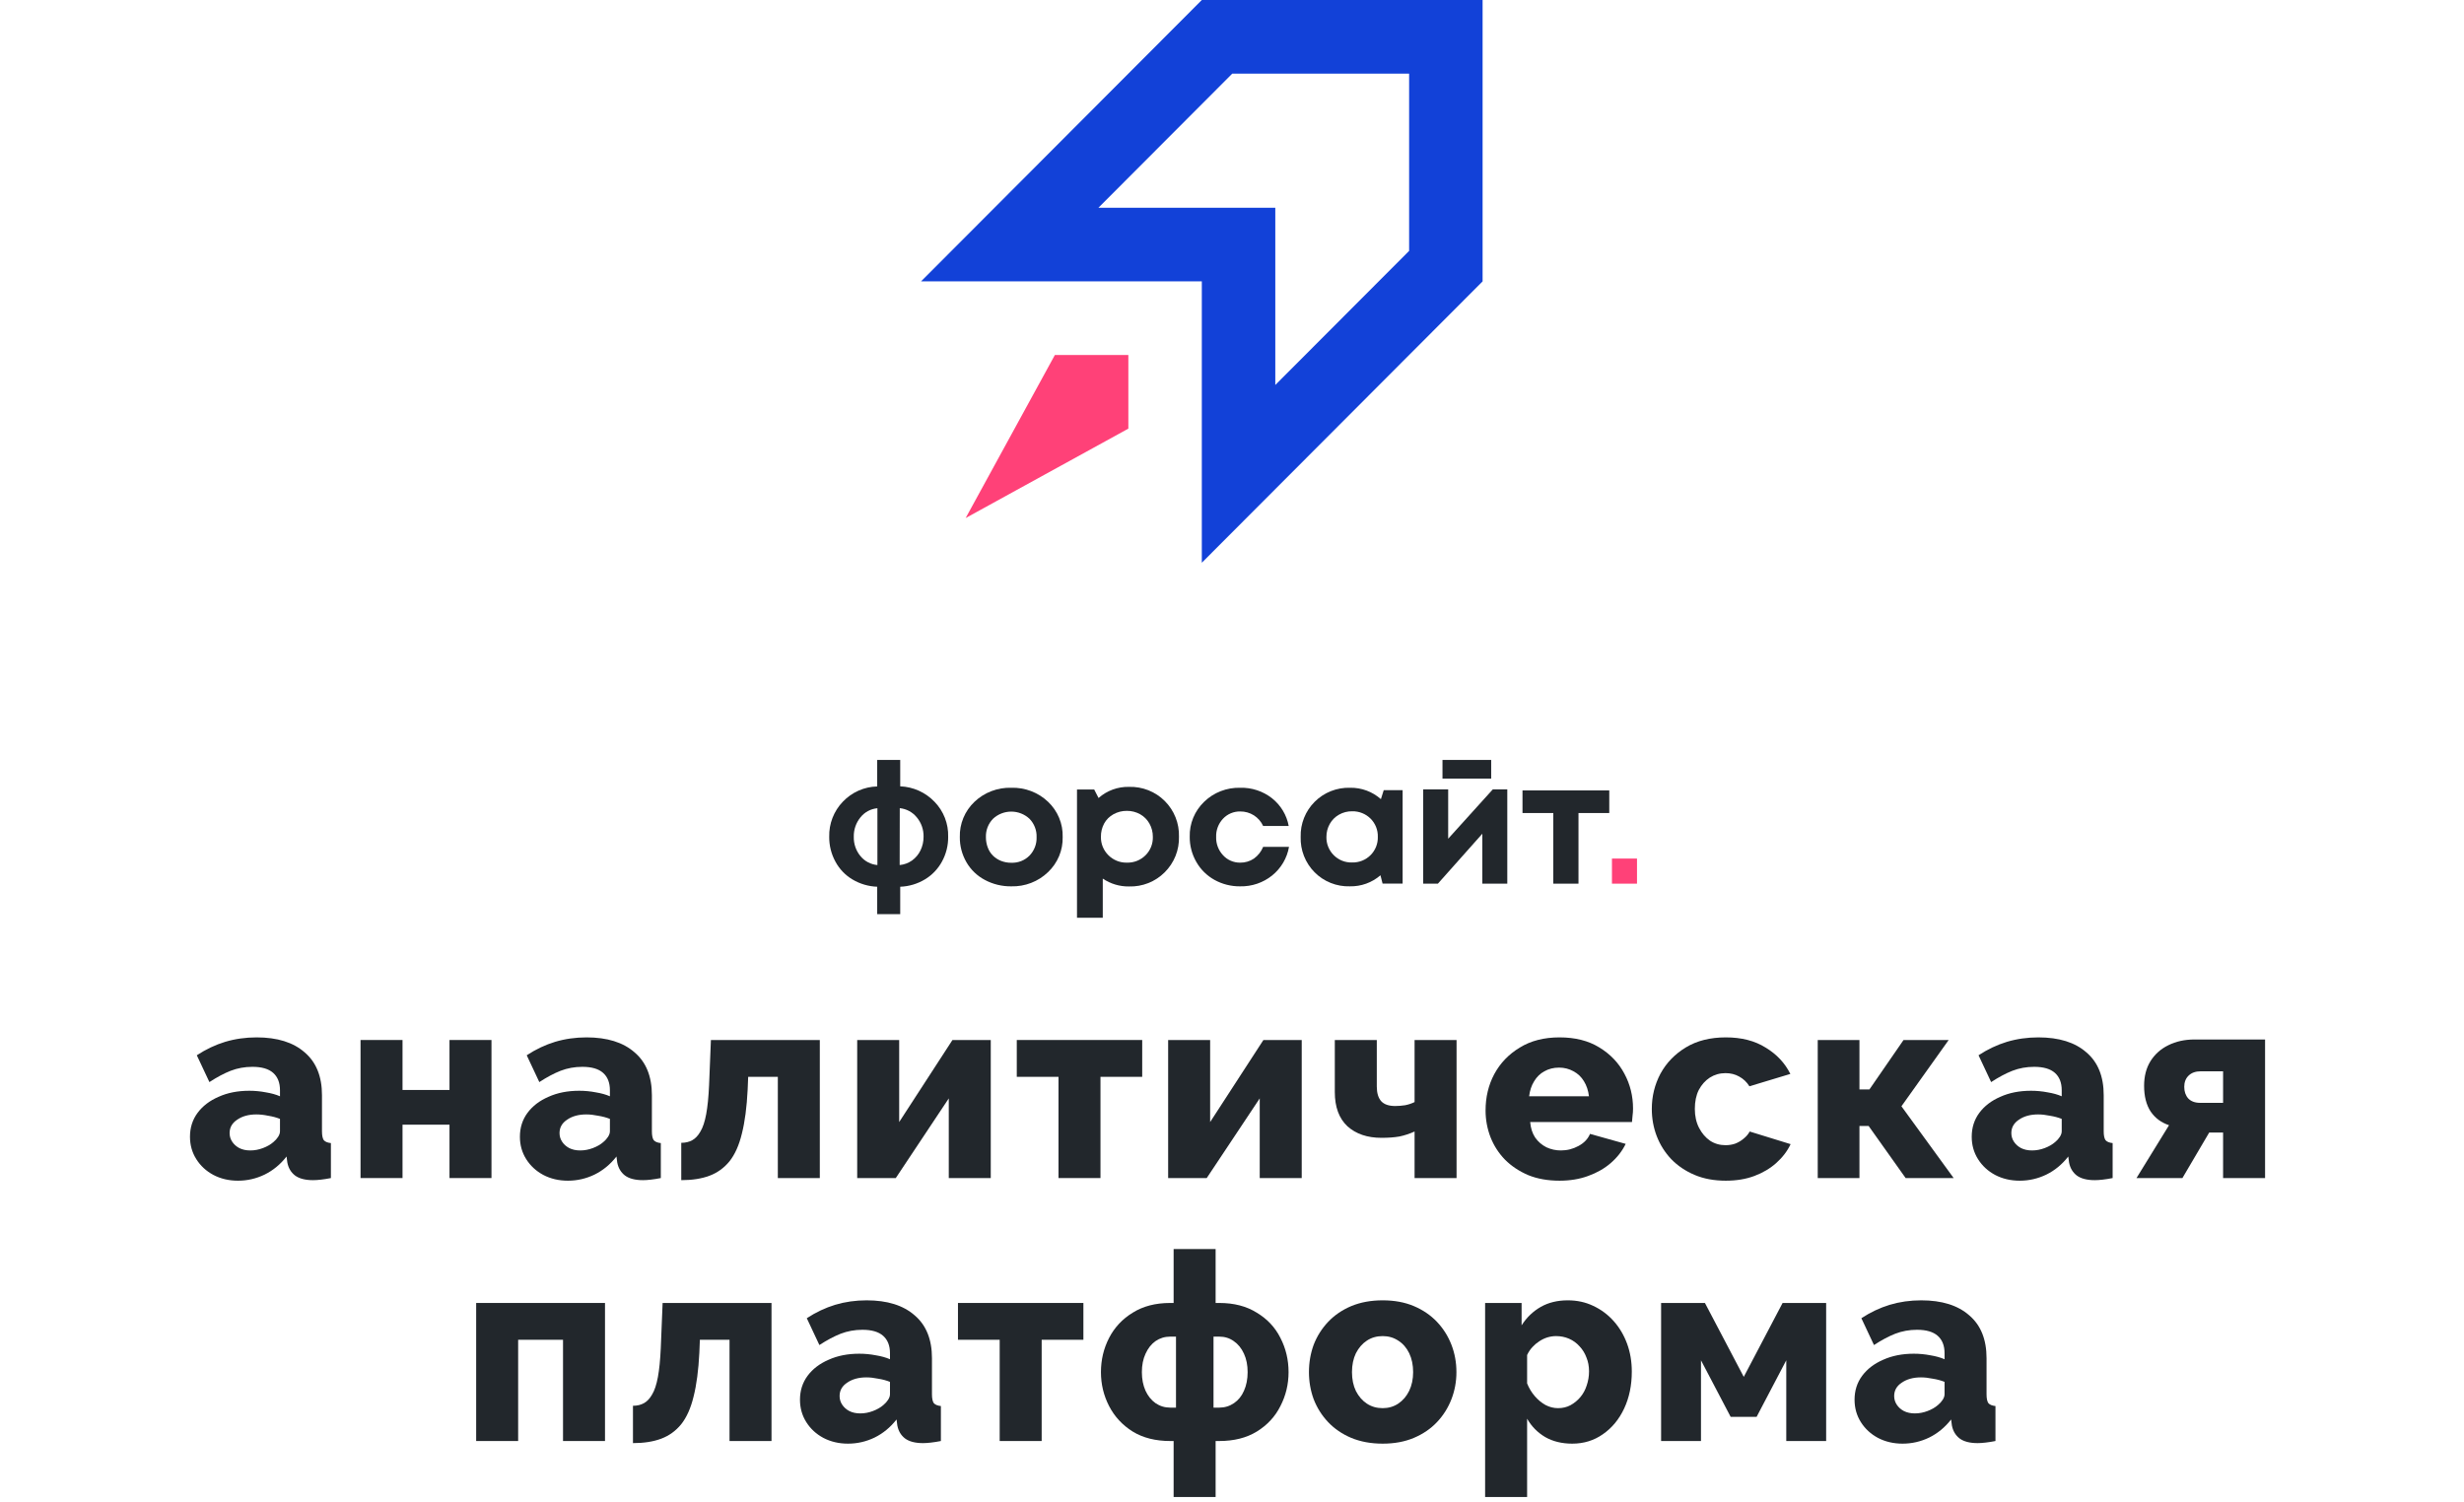 <svg width="233" height="142" viewBox="0 0 233 142" fill="none" xmlns="http://www.w3.org/2000/svg">
<path fill-rule="evenodd" clip-rule="evenodd" d="M113.646 26.607L87.096 26.607L113.646 -7.20315e-05L140.197 -7.31945e-05L140.197 26.609L113.646 53.215L113.646 26.607ZM120.594 36.406L120.594 19.645L103.869 19.645L116.524 6.963L133.249 6.963L133.249 23.724L120.594 36.406Z" fill="#1241D8"/>
<path d="M99.751 33.57L91.314 48.988L106.699 40.533V33.57H99.751Z" fill="#FF4178"/>
<path d="M17.965 107.499C17.965 106.637 18.205 105.883 18.685 105.236C19.165 104.59 19.826 104.084 20.67 103.72C21.514 103.338 22.481 103.148 23.573 103.148C24.103 103.148 24.624 103.197 25.137 103.297C25.649 103.38 26.096 103.504 26.476 103.67V103.098C26.476 102.385 26.261 101.838 25.831 101.457C25.401 101.075 24.748 100.885 23.871 100.885C23.143 100.885 22.457 101.009 21.811 101.258C21.183 101.506 20.513 101.863 19.802 102.327L18.61 99.791C19.471 99.227 20.364 98.804 21.29 98.522C22.233 98.24 23.226 98.1 24.268 98.1C26.22 98.1 27.734 98.572 28.809 99.517C29.901 100.445 30.447 101.796 30.447 103.57V106.977C30.447 107.375 30.505 107.657 30.62 107.823C30.753 107.972 30.976 108.063 31.29 108.096V111.403C30.959 111.47 30.645 111.519 30.347 111.553C30.066 111.586 29.818 111.602 29.603 111.602C28.858 111.602 28.288 111.453 27.891 111.155C27.51 110.856 27.27 110.45 27.171 109.936L27.097 109.364C26.518 110.11 25.823 110.682 25.012 111.08C24.218 111.461 23.383 111.652 22.506 111.652C21.646 111.652 20.869 111.47 20.174 111.105C19.495 110.74 18.958 110.243 18.561 109.613C18.164 108.983 17.965 108.278 17.965 107.499ZM25.856 107.997C26.038 107.847 26.187 107.682 26.303 107.499C26.419 107.317 26.476 107.143 26.476 106.977V105.808C26.146 105.676 25.773 105.576 25.36 105.51C24.963 105.427 24.591 105.386 24.243 105.386C23.515 105.386 22.912 105.551 22.432 105.883C21.952 106.198 21.712 106.621 21.712 107.151C21.712 107.45 21.795 107.723 21.96 107.972C22.126 108.22 22.349 108.419 22.63 108.569C22.928 108.718 23.275 108.792 23.672 108.792C24.07 108.792 24.466 108.718 24.863 108.569C25.261 108.419 25.591 108.229 25.856 107.997Z" fill="#22272C"/>
<path d="M34.093 111.403V98.348H38.063V103.073H42.505V98.348H46.475V111.403H42.505V106.355H38.063V111.403H34.093Z" fill="#22272C"/>
<path d="M49.163 107.499C49.163 106.637 49.403 105.883 49.882 105.236C50.362 104.59 51.024 104.084 51.867 103.72C52.711 103.338 53.679 103.148 54.77 103.148C55.3 103.148 55.821 103.197 56.334 103.297C56.847 103.38 57.293 103.504 57.674 103.67V103.098C57.674 102.385 57.459 101.838 57.029 101.457C56.599 101.075 55.945 100.885 55.068 100.885C54.34 100.885 53.654 101.009 53.009 101.258C52.38 101.506 51.71 101.863 50.999 102.327L49.808 99.791C50.668 99.227 51.561 98.804 52.488 98.522C53.431 98.24 54.423 98.1 55.465 98.1C57.417 98.1 58.931 98.572 60.006 99.517C61.098 100.445 61.644 101.796 61.644 103.57V106.977C61.644 107.375 61.702 107.657 61.818 107.823C61.95 107.972 62.173 108.063 62.488 108.096V111.403C62.157 111.47 61.842 111.519 61.545 111.553C61.263 111.586 61.015 111.602 60.8 111.602C60.056 111.602 59.485 111.453 59.088 111.155C58.708 110.856 58.468 110.45 58.368 109.936L58.294 109.364C57.715 110.11 57.02 110.682 56.21 111.08C55.416 111.461 54.58 111.652 53.704 111.652C52.843 111.652 52.066 111.47 51.371 111.105C50.693 110.74 50.155 110.243 49.758 109.613C49.361 108.983 49.163 108.278 49.163 107.499ZM57.053 107.997C57.235 107.847 57.384 107.682 57.5 107.499C57.616 107.317 57.674 107.143 57.674 106.977V105.808C57.343 105.676 56.971 105.576 56.557 105.51C56.16 105.427 55.788 105.386 55.441 105.386C54.713 105.386 54.109 105.551 53.629 105.883C53.149 106.198 52.91 106.621 52.91 107.151C52.91 107.45 52.992 107.723 53.158 107.972C53.323 108.22 53.546 108.419 53.828 108.569C54.125 108.718 54.473 108.792 54.87 108.792C55.267 108.792 55.664 108.718 56.061 108.569C56.458 108.419 56.789 108.229 57.053 107.997Z" fill="#22272C"/>
<path d="M64.421 111.602V108.071C64.819 108.071 65.166 107.988 65.464 107.823C65.761 107.657 66.018 107.383 66.233 107.002C66.465 106.621 66.646 106.074 66.779 105.361C66.911 104.648 67.002 103.736 67.052 102.625L67.225 98.348H77.523V111.403H73.553V101.83H70.749L70.699 103.048C70.617 104.706 70.435 106.09 70.153 107.201C69.889 108.295 69.5 109.165 68.987 109.812C68.474 110.442 67.846 110.898 67.101 111.18C66.357 111.461 65.464 111.602 64.421 111.602Z" fill="#22272C"/>
<path d="M81.058 111.403V98.348H85.028V106.107L90.066 98.348H93.688V111.403H89.718V103.869L84.706 111.403H81.058Z" fill="#22272C"/>
<path d="M100.093 111.403V101.83H96.148V98.348H108.009V101.83H104.063V111.403H100.093Z" fill="#22272C"/>
<path d="M110.462 111.403V98.348H114.433V106.107L119.47 98.348H123.093V111.403H119.122V103.869L114.11 111.403H110.462Z" fill="#22272C"/>
<path d="M133.765 111.403V107.002C133.286 107.217 132.806 107.375 132.326 107.474C131.846 107.557 131.284 107.599 130.639 107.599C129.299 107.599 128.224 107.234 127.413 106.505C126.619 105.759 126.222 104.681 126.222 103.272V98.348H130.192V102.75C130.192 103.363 130.333 103.827 130.614 104.142C130.895 104.441 131.334 104.59 131.929 104.59C132.243 104.59 132.558 104.565 132.872 104.515C133.203 104.449 133.501 104.349 133.765 104.217V98.348H137.735V111.403H133.765Z" fill="#22272C"/>
<path d="M147.475 111.652C146.367 111.652 145.383 111.478 144.523 111.13C143.662 110.765 142.926 110.276 142.314 109.663C141.719 109.049 141.264 108.345 140.949 107.549C140.635 106.737 140.478 105.891 140.478 105.013C140.478 103.753 140.751 102.609 141.297 101.581C141.859 100.537 142.662 99.699 143.704 99.069C144.746 98.423 146.003 98.1 147.475 98.1C148.948 98.1 150.197 98.415 151.222 99.044C152.264 99.674 153.058 100.503 153.604 101.531C154.15 102.542 154.423 103.645 154.423 104.839C154.423 105.071 154.407 105.303 154.374 105.535C154.357 105.75 154.341 105.941 154.324 106.107H144.696C144.746 106.687 144.903 107.176 145.168 107.574C145.449 107.972 145.805 108.278 146.235 108.494C146.665 108.693 147.12 108.792 147.6 108.792C148.195 108.792 148.749 108.651 149.262 108.37C149.791 108.088 150.155 107.706 150.354 107.226L153.728 108.171C153.398 108.85 152.926 109.455 152.314 109.986C151.719 110.5 151.007 110.906 150.18 111.204C149.37 111.503 148.468 111.652 147.475 111.652ZM144.597 103.67H150.255C150.188 103.123 150.031 102.65 149.783 102.252C149.535 101.838 149.204 101.523 148.791 101.307C148.377 101.075 147.922 100.959 147.426 100.959C146.913 100.959 146.45 101.075 146.036 101.307C145.639 101.523 145.317 101.838 145.069 102.252C144.82 102.65 144.663 103.123 144.597 103.67Z" fill="#22272C"/>
<path d="M163.195 111.652C162.087 111.652 161.103 111.47 160.242 111.105C159.382 110.74 158.646 110.243 158.034 109.613C157.438 108.983 156.984 108.262 156.669 107.45C156.355 106.637 156.198 105.775 156.198 104.863C156.198 103.67 156.471 102.559 157.017 101.531C157.579 100.503 158.381 99.674 159.424 99.044C160.466 98.415 161.723 98.1 163.195 98.1C164.684 98.1 165.941 98.423 166.967 99.069C168.009 99.699 168.787 100.528 169.299 101.556L165.428 102.725C165.18 102.327 164.858 102.02 164.461 101.805C164.08 101.589 163.65 101.481 163.17 101.481C162.625 101.481 162.128 101.622 161.682 101.904C161.252 102.186 160.904 102.576 160.639 103.073C160.391 103.57 160.267 104.167 160.267 104.863C160.267 105.543 160.4 106.14 160.664 106.654C160.929 107.168 161.276 107.574 161.706 107.872C162.137 108.154 162.625 108.295 163.17 108.295C163.501 108.295 163.807 108.245 164.089 108.146C164.386 108.03 164.651 107.872 164.883 107.673C165.131 107.474 165.321 107.251 165.453 107.002L169.324 108.196C169.01 108.859 168.555 109.455 167.959 109.986C167.38 110.5 166.694 110.906 165.9 111.204C165.106 111.503 164.204 111.652 163.195 111.652Z" fill="#22272C"/>
<path d="M171.888 111.403V98.348H175.833V103.023H176.776L180.002 98.348H184.27L179.803 104.615L184.741 111.403H180.2L176.702 106.48H175.833V111.403H171.888Z" fill="#22272C"/>
<path d="M186.449 107.499C186.449 106.637 186.689 105.883 187.169 105.236C187.648 104.59 188.31 104.084 189.154 103.72C189.997 103.338 190.965 103.148 192.057 103.148C192.586 103.148 193.107 103.197 193.62 103.297C194.133 103.38 194.58 103.504 194.96 103.67V103.098C194.96 102.385 194.745 101.838 194.315 101.457C193.885 101.075 193.231 100.885 192.355 100.885C191.627 100.885 190.94 101.009 190.295 101.258C189.666 101.506 188.996 101.863 188.285 102.327L187.094 99.791C187.954 99.227 188.848 98.804 189.774 98.522C190.717 98.24 191.709 98.1 192.752 98.1C194.704 98.1 196.217 98.572 197.292 99.517C198.384 100.445 198.93 101.796 198.93 103.57V106.977C198.93 107.375 198.988 107.657 199.104 107.823C199.236 107.972 199.46 108.063 199.774 108.096V111.403C199.443 111.47 199.129 111.519 198.831 111.553C198.55 111.586 198.302 111.602 198.087 111.602C197.342 111.602 196.771 111.453 196.374 111.155C195.994 110.856 195.754 110.45 195.655 109.936L195.58 109.364C195.001 110.11 194.307 110.682 193.496 111.08C192.702 111.461 191.867 111.652 190.99 111.652C190.13 111.652 189.352 111.47 188.657 111.105C187.979 110.74 187.441 110.243 187.044 109.613C186.647 108.983 186.449 108.278 186.449 107.499ZM194.34 107.997C194.522 107.847 194.67 107.682 194.786 107.499C194.902 107.317 194.96 107.143 194.96 106.977V105.808C194.629 105.676 194.257 105.576 193.843 105.51C193.446 105.427 193.074 105.386 192.727 105.386C191.999 105.386 191.395 105.551 190.915 105.883C190.436 106.198 190.196 106.621 190.196 107.151C190.196 107.45 190.278 107.723 190.444 107.972C190.609 108.22 190.833 108.419 191.114 108.569C191.412 108.718 191.759 108.792 192.156 108.792C192.553 108.792 192.95 108.718 193.347 108.569C193.744 108.419 194.075 108.229 194.34 107.997Z" fill="#22272C"/>
<path d="M202.03 111.403L205.107 106.405C204.363 106.156 203.784 105.725 203.37 105.112C202.957 104.482 202.75 103.67 202.75 102.675C202.75 101.78 202.948 101.009 203.345 100.362C203.759 99.699 204.321 99.194 205.033 98.846C205.761 98.481 206.588 98.299 207.514 98.299H214.189V111.403H210.219V107.101H208.904L206.373 111.403H202.03ZM208.06 104.291H210.219V101.307H208.11C207.613 101.307 207.225 101.448 206.943 101.73C206.679 101.995 206.546 102.344 206.546 102.775C206.546 103.222 206.67 103.587 206.919 103.869C207.183 104.151 207.564 104.291 208.06 104.291Z" fill="#22272C"/>
<path d="M45.027 136.27V123.215H57.21V136.27H53.24V126.696H48.997V136.27H45.027Z" fill="#22272C"/>
<path d="M59.854 136.469V132.938C60.251 132.938 60.598 132.855 60.896 132.689C61.194 132.524 61.45 132.25 61.665 131.869C61.897 131.487 62.079 130.94 62.211 130.227C62.343 129.515 62.434 128.603 62.484 127.492L62.658 123.215H72.955V136.27H68.985V126.696H66.181L66.132 127.915C66.049 129.573 65.867 130.957 65.586 132.068C65.321 133.162 64.932 134.032 64.419 134.679C63.907 135.309 63.278 135.765 62.534 136.046C61.789 136.328 60.896 136.469 59.854 136.469Z" fill="#22272C"/>
<path d="M75.647 132.366C75.647 131.504 75.887 130.75 76.366 130.103C76.846 129.457 77.508 128.951 78.352 128.586C79.195 128.205 80.163 128.014 81.255 128.014C81.784 128.014 82.305 128.064 82.818 128.164C83.331 128.246 83.777 128.371 84.158 128.537V127.965C84.158 127.252 83.943 126.705 83.513 126.323C83.083 125.942 82.429 125.751 81.552 125.751C80.825 125.751 80.138 125.876 79.493 126.124C78.864 126.373 78.194 126.73 77.483 127.194L76.292 124.657C77.152 124.094 78.046 123.671 78.972 123.389C79.915 123.107 80.907 122.966 81.95 122.966C83.901 122.966 85.415 123.439 86.49 124.384C87.582 125.312 88.128 126.663 88.128 128.437V131.844C88.128 132.242 88.186 132.524 88.302 132.689C88.434 132.839 88.657 132.93 88.972 132.963V136.27C88.641 136.336 88.327 136.386 88.029 136.419C87.748 136.452 87.499 136.469 87.284 136.469C86.54 136.469 85.969 136.32 85.572 136.021C85.192 135.723 84.952 135.317 84.853 134.803L84.778 134.231C84.199 134.977 83.504 135.549 82.694 135.947C81.9 136.328 81.064 136.519 80.188 136.519C79.328 136.519 78.55 136.336 77.855 135.972C77.177 135.607 76.639 135.11 76.242 134.48C75.845 133.85 75.647 133.145 75.647 132.366ZM83.538 132.863C83.719 132.714 83.868 132.548 83.984 132.366C84.1 132.184 84.158 132.01 84.158 131.844V130.675C83.827 130.542 83.455 130.443 83.041 130.377C82.644 130.294 82.272 130.252 81.925 130.252C81.197 130.252 80.593 130.418 80.113 130.75C79.634 131.065 79.394 131.487 79.394 132.018C79.394 132.316 79.476 132.59 79.642 132.839C79.807 133.087 80.031 133.286 80.312 133.435C80.61 133.585 80.957 133.659 81.354 133.659C81.751 133.659 82.148 133.585 82.545 133.435C82.942 133.286 83.273 133.095 83.538 132.863Z" fill="#22272C"/>
<path d="M94.532 136.27V126.696H90.587V123.215H102.448V126.696H98.502V136.27H94.532Z" fill="#22272C"/>
<path d="M110.98 141.567V136.27H110.658C109.268 136.27 108.086 135.972 107.11 135.375C106.134 134.762 105.389 133.958 104.876 132.963C104.364 131.968 104.107 130.899 104.107 129.755C104.107 128.595 104.364 127.517 104.876 126.522C105.389 125.528 106.134 124.732 107.11 124.135C108.086 123.522 109.268 123.215 110.658 123.215H110.98V118.117H114.951V123.215H115.298C116.688 123.215 117.87 123.522 118.846 124.135C119.839 124.732 120.583 125.528 121.08 126.522C121.592 127.517 121.849 128.595 121.849 129.755C121.849 130.899 121.592 131.968 121.08 132.963C120.583 133.958 119.839 134.762 118.846 135.375C117.87 135.972 116.688 136.27 115.298 136.27H114.951V141.567H110.98ZM110.658 133.112H111.204V126.398H110.658C110.145 126.398 109.682 126.539 109.268 126.821C108.871 127.103 108.557 127.5 108.325 128.014C108.094 128.512 107.978 129.092 107.978 129.755C107.978 130.418 108.094 131.007 108.325 131.521C108.557 132.018 108.871 132.407 109.268 132.689C109.682 132.971 110.145 133.112 110.658 133.112ZM114.752 133.112H115.298C115.811 133.112 116.274 132.971 116.688 132.689C117.101 132.407 117.415 132.018 117.631 131.521C117.862 131.007 117.978 130.418 117.978 129.755C117.978 129.092 117.862 128.512 117.631 128.014C117.399 127.5 117.076 127.103 116.663 126.821C116.266 126.539 115.811 126.398 115.298 126.398H114.752V133.112Z" fill="#22272C"/>
<path d="M130.749 136.519C129.641 136.519 128.649 136.336 127.772 135.972C126.912 135.607 126.184 135.11 125.588 134.48C124.993 133.85 124.538 133.129 124.223 132.316C123.926 131.504 123.777 130.65 123.777 129.755C123.777 128.843 123.926 127.981 124.223 127.169C124.538 126.357 124.993 125.635 125.588 125.005C126.184 124.376 126.912 123.878 127.772 123.513C128.649 123.149 129.641 122.966 130.749 122.966C131.858 122.966 132.842 123.149 133.702 123.513C134.562 123.878 135.29 124.376 135.886 125.005C136.481 125.635 136.936 126.357 137.251 127.169C137.565 127.981 137.722 128.843 137.722 129.755C137.722 130.65 137.565 131.504 137.251 132.316C136.936 133.129 136.481 133.85 135.886 134.48C135.29 135.11 134.562 135.607 133.702 135.972C132.842 136.336 131.858 136.519 130.749 136.519ZM127.846 129.755C127.846 130.435 127.97 131.032 128.218 131.545C128.483 132.059 128.83 132.457 129.261 132.739C129.691 133.021 130.187 133.162 130.749 133.162C131.295 133.162 131.783 133.021 132.213 132.739C132.66 132.441 133.007 132.034 133.256 131.521C133.504 131.007 133.628 130.418 133.628 129.755C133.628 129.075 133.504 128.479 133.256 127.965C133.007 127.451 132.66 127.053 132.213 126.771C131.783 126.489 131.295 126.348 130.749 126.348C130.187 126.348 129.691 126.489 129.261 126.771C128.83 127.053 128.483 127.451 128.218 127.965C127.97 128.479 127.846 129.075 127.846 129.755Z" fill="#22272C"/>
<path d="M148.674 136.519C147.698 136.519 146.846 136.312 146.118 135.897C145.39 135.466 144.819 134.886 144.406 134.156V141.567H140.435V123.215H143.885V125.329C144.364 124.583 144.968 124.003 145.696 123.588C146.424 123.174 147.276 122.966 148.252 122.966C149.128 122.966 149.931 123.14 150.659 123.489C151.403 123.837 152.048 124.317 152.594 124.931C153.14 125.544 153.562 126.257 153.86 127.069C154.157 127.882 154.306 128.76 154.306 129.705C154.306 130.998 154.066 132.159 153.587 133.187C153.107 134.214 152.437 135.027 151.577 135.624C150.733 136.22 149.765 136.519 148.674 136.519ZM147.334 133.162C147.764 133.162 148.152 133.071 148.5 132.888C148.864 132.689 149.178 132.432 149.443 132.117C149.707 131.802 149.906 131.438 150.038 131.023C150.187 130.592 150.262 130.145 150.262 129.68C150.262 129.2 150.179 128.76 150.013 128.362C149.865 127.965 149.65 127.616 149.368 127.318C149.087 127.003 148.756 126.763 148.376 126.597C147.995 126.431 147.582 126.348 147.135 126.348C146.87 126.348 146.597 126.39 146.316 126.473C146.052 126.556 145.795 126.68 145.547 126.846C145.315 126.995 145.1 127.177 144.902 127.393C144.703 127.608 144.538 127.857 144.406 128.139V130.824C144.588 131.272 144.827 131.67 145.125 132.018C145.423 132.366 145.762 132.648 146.143 132.863C146.523 133.062 146.92 133.162 147.334 133.162Z" fill="#22272C"/>
<path d="M157.077 136.27V123.215H161.221L164.893 130.203L168.565 123.215H172.684V136.27H168.913V128.636L166.109 133.982H163.652L160.848 128.636V136.27H157.077Z" fill="#22272C"/>
<path d="M175.37 132.366C175.37 131.504 175.609 130.75 176.089 130.103C176.569 129.457 177.231 128.951 178.074 128.586C178.918 128.205 179.886 128.014 180.977 128.014C181.507 128.014 182.028 128.064 182.541 128.164C183.053 128.246 183.5 128.371 183.881 128.537V127.965C183.881 127.252 183.666 126.705 183.235 126.323C182.805 125.942 182.152 125.751 181.275 125.751C180.547 125.751 179.861 125.876 179.216 126.124C178.587 126.373 177.917 126.73 177.206 127.194L176.015 124.657C176.875 124.094 177.768 123.671 178.695 123.389C179.637 123.107 180.63 122.966 181.672 122.966C183.624 122.966 185.138 123.439 186.213 124.384C187.305 125.312 187.851 126.663 187.851 128.437V131.844C187.851 132.242 187.909 132.524 188.024 132.689C188.157 132.839 188.38 132.93 188.694 132.963V136.27C188.364 136.336 188.049 136.386 187.752 136.419C187.47 136.452 187.222 136.469 187.007 136.469C186.263 136.469 185.692 136.32 185.295 136.021C184.915 135.723 184.675 135.317 184.575 134.803L184.501 134.231C183.922 134.977 183.227 135.549 182.417 135.947C181.623 136.328 180.787 136.519 179.91 136.519C179.05 136.519 178.273 136.336 177.578 135.972C176.9 135.607 176.362 135.11 175.965 134.48C175.568 133.85 175.37 133.145 175.37 132.366ZM183.26 132.863C183.442 132.714 183.591 132.548 183.707 132.366C183.823 132.184 183.881 132.01 183.881 131.844V130.675C183.55 130.542 183.178 130.443 182.764 130.377C182.367 130.294 181.995 130.252 181.647 130.252C180.92 130.252 180.316 130.418 179.836 130.75C179.356 131.065 179.116 131.487 179.116 132.018C179.116 132.316 179.199 132.59 179.365 132.839C179.53 133.087 179.753 133.286 180.034 133.435C180.332 133.585 180.68 133.659 181.077 133.659C181.474 133.659 181.871 133.585 182.268 133.435C182.665 133.286 182.996 133.095 183.26 132.863Z" fill="#22272C"/>
<path d="M89.66 79.127C89.671 79.949 89.468 80.76 89.072 81.479C88.694 82.172 88.139 82.752 87.465 83.157C86.756 83.585 85.951 83.824 85.126 83.854V86.446H82.95V83.854C82.124 83.825 81.319 83.588 80.607 83.164C79.93 82.762 79.375 82.182 79.001 81.485C78.606 80.763 78.403 79.951 78.412 79.127C78.397 78.516 78.503 77.909 78.724 77.34C78.945 76.772 79.276 76.253 79.698 75.815C80.55 74.919 81.719 74.4 82.95 74.37V71.865H85.126V74.36C86.356 74.406 87.521 74.931 88.375 75.825C88.798 76.26 89.13 76.776 89.351 77.344C89.572 77.911 89.677 78.517 89.66 79.127ZM80.736 79.127C80.718 79.792 80.94 80.442 81.363 80.954C81.561 81.197 81.805 81.397 82.081 81.542C82.357 81.688 82.659 81.777 82.969 81.803V76.431C82.657 76.458 82.354 76.548 82.078 76.697C81.802 76.846 81.558 77.049 81.363 77.296C80.944 77.811 80.72 78.461 80.736 79.127ZM85.074 81.803C85.495 81.765 85.898 81.617 86.244 81.372C86.585 81.125 86.861 80.797 87.044 80.416C87.239 80.013 87.338 79.569 87.334 79.12C87.348 78.451 87.119 77.8 86.691 77.289C86.29 76.798 85.712 76.487 85.084 76.424L85.074 81.803Z" fill="#22272C"/>
<path d="M95.632 83.817C94.76 83.829 93.899 83.621 93.133 83.212C92.401 82.826 91.796 82.245 91.388 81.536C90.969 80.811 90.753 79.991 90.763 79.157C90.745 78.538 90.859 77.921 91.097 77.347C91.335 76.773 91.694 76.254 92.148 75.823C92.608 75.384 93.154 75.04 93.752 74.812C94.351 74.584 94.99 74.476 95.632 74.495C96.272 74.476 96.908 74.584 97.505 74.811C98.101 75.038 98.645 75.38 99.103 75.817C99.558 76.248 99.916 76.767 100.154 77.341C100.393 77.915 100.506 78.532 100.488 79.151C100.504 79.77 100.389 80.386 100.15 80.959C99.91 81.532 99.552 82.049 99.097 82.479C98.641 82.919 98.099 83.264 97.503 83.493C96.908 83.723 96.272 83.833 95.632 83.817ZM95.632 81.587C95.951 81.599 96.269 81.544 96.566 81.428C96.862 81.311 97.129 81.134 97.352 80.909C97.576 80.677 97.75 80.403 97.865 80.104C97.98 79.805 98.033 79.487 98.021 79.167C98.033 78.848 97.98 78.53 97.865 78.232C97.75 77.933 97.575 77.66 97.352 77.428C96.887 76.993 96.269 76.749 95.626 76.749C94.983 76.749 94.364 76.993 93.9 77.428C93.676 77.66 93.501 77.933 93.386 78.232C93.272 78.53 93.219 78.848 93.23 79.167C93.227 79.502 93.287 79.834 93.406 80.148C93.512 80.437 93.681 80.7 93.9 80.919C94.117 81.129 94.374 81.296 94.657 81.409C94.967 81.53 95.298 81.591 95.632 81.587Z" fill="#22272C"/>
<path d="M106.763 74.41C107.389 74.392 108.011 74.501 108.593 74.73C109.174 74.96 109.702 75.306 110.142 75.746C110.585 76.188 110.932 76.715 111.163 77.294C111.393 77.873 111.503 78.492 111.485 79.114C111.503 79.739 111.393 80.361 111.161 80.942C110.928 81.523 110.579 82.05 110.133 82.493C109.694 82.932 109.168 83.278 108.588 83.508C108.008 83.737 107.387 83.847 106.763 83.828C105.878 83.841 105.01 83.581 104.28 83.085V86.785H101.843V74.658H103.468L103.881 75.462C104.672 74.763 105.702 74.386 106.763 74.41ZM104.807 80.868C105.032 81.098 105.31 81.28 105.61 81.402C105.909 81.523 106.231 81.583 106.555 81.576C106.882 81.586 107.207 81.529 107.51 81.41C107.814 81.29 108.089 81.11 108.32 80.881C108.551 80.652 108.731 80.378 108.851 80.077C108.97 79.776 109.026 79.454 109.015 79.13C109.018 78.691 108.906 78.259 108.69 77.876C108.485 77.51 108.183 77.207 107.816 77C107.431 76.785 106.997 76.674 106.555 76.679C106.111 76.675 105.675 76.786 105.288 77C104.917 77.204 104.613 77.507 104.41 77.876C104.204 78.262 104.099 78.693 104.105 79.13C104.097 79.452 104.155 79.772 104.276 80.07C104.397 80.369 104.577 80.64 104.807 80.868Z" fill="#22272C"/>
<path d="M117.265 83.817C116.417 83.826 115.581 83.615 114.842 83.205C114.124 82.806 113.532 82.221 113.129 81.513C112.709 80.784 112.493 79.96 112.503 79.123C112.487 78.509 112.6 77.899 112.835 77.33C113.07 76.761 113.422 76.247 113.869 75.818C114.317 75.382 114.851 75.04 115.437 74.813C116.024 74.586 116.651 74.478 117.282 74.495C118.368 74.467 119.43 74.817 120.279 75.483C121.111 76.143 121.674 77.075 121.862 78.109H119.445C119.257 77.698 118.953 77.349 118.57 77.102C118.183 76.857 117.732 76.73 117.272 76.736C116.968 76.731 116.666 76.79 116.386 76.908C116.107 77.026 115.856 77.201 115.65 77.421C115.213 77.888 114.98 78.504 115.001 79.138C114.978 79.778 115.211 80.4 115.65 80.872C115.853 81.097 116.103 81.276 116.383 81.397C116.663 81.519 116.966 81.58 117.272 81.577C117.734 81.584 118.187 81.45 118.57 81.194C118.963 80.912 119.267 80.527 119.445 80.082H121.891C121.708 81.144 121.141 82.106 120.295 82.791C119.442 83.477 118.368 83.841 117.265 83.817Z" fill="#22272C"/>
<path d="M130.848 74.721H132.635V83.555H130.738L130.539 82.771C129.74 83.464 128.709 83.837 127.647 83.816C127.027 83.835 126.41 83.726 125.836 83.496C125.26 83.267 124.739 82.922 124.305 82.484C123.87 82.043 123.53 81.519 123.304 80.944C123.079 80.369 122.973 79.755 122.994 79.138C122.976 78.524 123.085 77.914 123.313 77.343C123.541 76.772 123.884 76.253 124.321 75.818C124.757 75.382 125.278 75.04 125.853 74.812C126.429 74.585 127.044 74.477 127.663 74.495C128.738 74.475 129.781 74.86 130.581 75.572L130.848 74.721ZM126.124 80.872C126.349 81.099 126.619 81.277 126.917 81.396C127.215 81.514 127.535 81.57 127.856 81.56C128.179 81.568 128.5 81.511 128.799 81.393C129.098 81.274 129.371 81.096 129.598 80.869C129.826 80.642 130.004 80.372 130.124 80.074C130.242 79.776 130.298 79.458 130.289 79.138C130.298 78.819 130.242 78.501 130.124 78.204C130.005 77.907 129.828 77.637 129.601 77.411C129.373 77.185 129.102 77.007 128.803 76.888C128.504 76.769 128.184 76.712 127.862 76.719C127.426 76.713 126.997 76.823 126.619 77.038C126.255 77.243 125.955 77.543 125.751 77.905C125.536 78.281 125.426 78.706 125.429 79.138C125.42 79.459 125.477 79.778 125.597 80.076C125.716 80.374 125.895 80.645 126.124 80.872Z" fill="#22272C"/>
<path d="M141.159 74.65H142.532V83.564H140.171V78.842L135.969 83.564H134.58V74.65H136.942V79.314L141.159 74.65ZM141.009 71.865V73.627H136.404V71.865H141.009Z" fill="#22272C"/>
<path d="M152.175 74.747V76.884H149.264V83.564H146.881V76.884H143.97V74.747H152.175Z" fill="#22272C"/>
<path d="M154.798 81.19H152.429V83.564H154.798V81.19Z" fill="#FF4178"/>
</svg>
